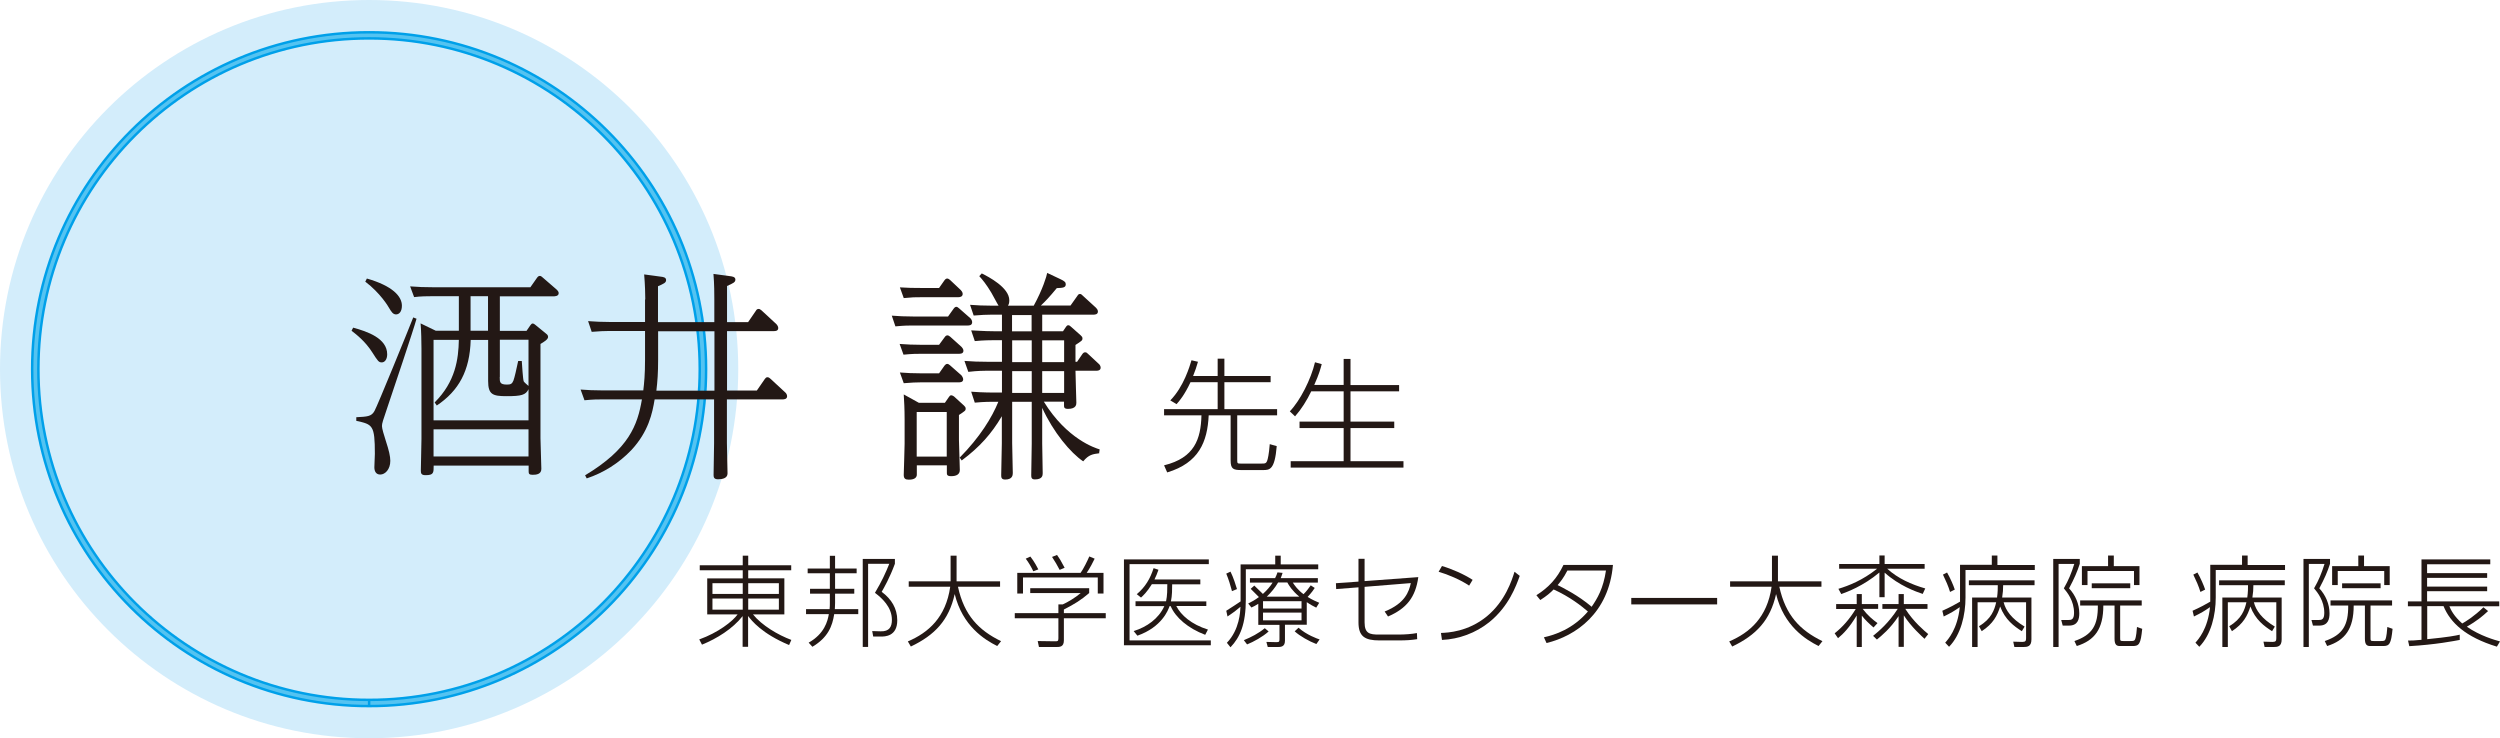 <?xml version="1.0" encoding="UTF-8"?>
<svg id="_レイヤー_2" data-name="レイヤー 2" xmlns="http://www.w3.org/2000/svg" viewBox="0 0 200.61 59.24">
  <defs>
    <style>
      .cls-1 {
        fill: #d3edfb;
      }

      .cls-2 {
        fill: #54c3f1;
        stroke: #00a0e9;
        stroke-miterlimit: 10;
        stroke-width: .2px;
      }

      .cls-3 {
        fill: #231815;
      }
    </style>
  </defs>
  <g id="_本文" data-name="本文">
    <path class="cls-1" d="M29.62,59.24c16.36,0,29.62-13.26,29.62-29.62S45.98,0,29.62,0,0,13.26,0,29.62s13.26,29.62,29.62,29.62h0Z"/>
    <path class="cls-2" d="M29.62,56.41v.25c14.93,0,27.04-12.1,27.04-27.04S44.55,2.59,29.62,2.59,2.58,14.69,2.58,29.62s12.1,27.04,27.04,27.04v-.5c-7.33,0-13.96-2.97-18.77-7.77-4.8-4.8-7.77-11.44-7.77-18.77s2.97-13.96,7.77-18.77c4.8-4.8,11.44-7.77,18.77-7.77s13.96,2.97,18.76,7.77c4.8,4.8,7.77,11.44,7.77,18.77s-2.97,13.96-7.77,18.77c-4.8,4.8-11.44,7.77-18.76,7.77v.25h0Z"/>
    <g>
      <path class="cls-3" d="M63.49,45.76h-3.45v.65h2.9v2.89h-2.52c.72.89,2.01,1.65,3.08,2.05l-.18.41c-2.19-.92-3-1.95-3.29-2.33v2.47h-.44v-2.46c-.8,1.02-2.06,1.8-3.26,2.29l-.22-.42c1.51-.54,2.67-1.44,3.08-2.01h-2.44v-2.89h2.85v-.65h-3.45v-.4h3.45v-.77h.44v.77h3.45v.4ZM57.17,46.8v.86h2.43v-.86h-2.43ZM57.17,48.03v.89h2.43v-.89h-2.43ZM62.5,46.8h-2.46v.86h2.46v-.86ZM62.5,48.03h-2.46v.89h2.46v-.89Z"/>
      <path class="cls-3" d="M68.87,48.88v.4h-1.93c-.15.96-.49,1.87-1.75,2.62l-.3-.33c1.27-.72,1.52-1.72,1.62-2.29h-1.83v-.4h1.89c.02-.16.02-.36.02-.49v-.75h-1.59v-.39h1.59v-1.25h-1.78v-.38h1.78v-1.02h.42v1.02h1.73v.38h-1.73v1.25h1.54v.39h-1.54v.74c0,.24-.02.39-.02.5h1.88ZM71.81,44.85v.39c-.42,1.14-.86,1.9-1.06,2.25.78.58,1.25,1.33,1.25,2.29,0,1.3-1.01,1.3-1.31,1.3h-.62l-.08-.44.68.02c.7.02.9-.37.9-.92,0-1.04-.81-1.75-1.36-2.17.56-.94.88-1.65,1.15-2.33h-1.7v6.67h-.43v-7.06h2.58Z"/>
      <path class="cls-3" d="M76.27,44.59h.49v2.06h3.49v.43h-3.38c.5,2.3,1.67,3.5,3.46,4.37l-.31.39c-1.02-.51-2.78-1.6-3.41-4.17-.47,2.1-1.59,3.29-3.52,4.21l-.24-.41c1.64-.7,3.05-1.92,3.4-4.39h-3.33v-.43h3.36v-2.06Z"/>
      <path class="cls-3" d="M87.41,47.58c-.66.57-1.18.89-2.04,1.33v.29h3.36v.41h-3.36v1.77c0,.54-.32.54-.66.54h-1.34l-.1-.48,1.34.02c.26,0,.32,0,.32-.24v-1.61h-3.5v-.41h3.5v-.7h.35c.42-.19.99-.53,1.44-.91h-4.05v-.39h4.73v.38ZM88.55,45.97v1.66h-.46v-1.29h-6v1.29h-.46v-1.66h5.08c.23-.32.54-.94.7-1.32l.43.18c-.1.22-.39.78-.64,1.14h1.34ZM82.92,45.85c-.16-.34-.38-.72-.61-1.02l.37-.17c.32.4.57.89.64,1.03l-.4.15ZM85.03,45.73c-.15-.3-.42-.76-.61-1.04l.4-.16c.18.25.32.47.61,1.03l-.4.17Z"/>
      <path class="cls-3" d="M97,44.89v.38h-6.36v6.12h6.52v.39h-6.97v-6.89h6.81ZM96.8,48.24v.39h-2.41c.38.74,1.21,1.47,2.54,1.89l-.22.42c-1.37-.52-2.38-1.38-2.77-2.3h-.09c-.11.32-.62,1.68-2.58,2.37l-.3-.37c1.06-.33,2-.99,2.46-2h-2.31v-.39h2.45c.1-.45.1-.99.1-1.37h-1.24c-.38.62-.72.94-.87,1.07l-.34-.27c.69-.58,1.08-1.25,1.35-2.09l.39.13c-.1.3-.18.49-.32.78h3.68v.39h-2.26c0,.37,0,.9-.1,1.37h2.83Z"/>
      <path class="cls-3" d="M99.54,45.29h2.79v-.7h.44v.7h3.01v.39h-5.81v2.41c0,2-.46,3.04-1.23,3.85l-.29-.36c1.02-1.06,1.07-2.5,1.09-2.89-.41.35-.5.41-1.04.78l-.1-.46c.41-.25.95-.62,1.15-.75v-2.97ZM98.86,47.44c-.12-.46-.27-.95-.46-1.41l.34-.16c.22.43.45,1.15.52,1.4l-.41.17ZM99.81,51.37c.59-.24,1.17-.54,1.68-.96l.31.26c-.46.42-1.22.84-1.73,1.04l-.26-.34ZM104.84,50.13h-1.73v1.29c0,.5-.35.5-.63.5h-.75l-.11-.41.84.02c.21,0,.21-.09.21-.27v-1.12h-1.7v-1.69c-.22.14-.37.22-.55.3l-.26-.32c.3-.15.55-.29.86-.52-.22-.22-.56-.57-.66-.66l.29-.26c.1.1.17.16.69.67.33-.3.58-.59.78-.91h-1.82v-.36h2.02c.09-.18.14-.3.19-.46l.41.04c-.07.22-.09.27-.15.42h2.98v.36h-2.01c.15.23.4.59.86.93.24-.23.46-.54.58-.71l.32.21c-.08.13-.23.35-.57.72.38.24.7.37.93.47l-.24.39c-.22-.11-.44-.22-.76-.44v1.82ZM104.44,48.24h-3.09v.59h3.09v-.59ZM104.44,49.16h-3.09v.62h3.09v-.62ZM104.26,47.88c-.59-.5-.82-.89-.96-1.14h-.74c-.25.43-.52.76-.91,1.14h2.61ZM104.2,50.37c.63.57,1.52.89,1.69.94l-.26.37c-.57-.21-1.34-.65-1.74-1.02l.31-.29Z"/>
      <path class="cls-3" d="M107.22,47.28l-.02-.48,1.81-.13v-1.83h.49v1.79l4.31-.32c-.22,1.63-.96,2.53-2.43,3.16l-.27-.4c1.65-.66,1.95-1.6,2.1-2.28l-3.71.3v2.85c0,.9.41.98,1.15.98h1.53c.56,0,1.09-.04,1.52-.12l.02.49c-.45.07-.86.1-1.49.1h-1.54c-1.18,0-1.68-.33-1.68-1.45v-2.81l-1.79.14Z"/>
      <path class="cls-3" d="M117.9,47c-.7-.48-1.73-.91-2.46-1.12l.27-.46c.79.23,1.77.66,2.46,1.11l-.28.46ZM115.63,50.79c.55-.02,2.17-.09,3.69-1.34,1.47-1.22,2-2.89,2.21-3.57l.42.33c-.29.81-.88,2.45-2.45,3.72-1.08.86-2.42,1.36-3.79,1.42l-.08-.55Z"/>
      <path class="cls-3" d="M123.29,47.76c.98-.62,1.66-1.35,2.17-2.43h3.97c-.33,3.87-2.98,5.7-5.33,6.27l-.21-.46c.89-.2,2.32-.66,3.53-2.07-.53-.45-1.43-1.17-2.75-1.77-.3.3-.53.5-1.07.85l-.31-.38ZM125.78,45.77c-.34.66-.56.9-.79,1.18.38.19,1.66.82,2.73,1.74.46-.67.93-1.45,1.15-2.91h-3.09Z"/>
      <path class="cls-3" d="M137.79,47.98v.52h-6.89v-.52h6.89Z"/>
      <path class="cls-3" d="M142.18,44.59h.49v2.06h3.49v.43h-3.38c.5,2.3,1.67,3.5,3.46,4.37l-.31.39c-1.02-.51-2.78-1.6-3.41-4.17-.47,2.1-1.59,3.29-3.52,4.21l-.24-.41c1.64-.7,3.05-1.92,3.4-4.39h-3.33v-.43h3.36v-2.06Z"/>
      <path class="cls-3" d="M147.34,48.86v-.39h1.65v-.8h.41v.8h1.31v.39h-1.24c.41.54.83.88,1.19,1.14l-.32.35c-.36-.31-.66-.59-.94-.95v2.52h-.41v-2.53c-.58.96-1.06,1.46-1.5,1.82l-.27-.39c.65-.52,1.19-1.13,1.69-1.95h-1.57ZM154.29,47.66c-.57-.19-1.89-.66-3.06-1.71v1.97h-.42v-1.98c-1.31,1.1-2.62,1.57-3.06,1.73l-.23-.42c.85-.26,1.95-.69,3.1-1.61h-3.04v-.38h3.23v-.69h.42v.69h3.21v.38h-3c.86.78,1.94,1.26,3.05,1.58l-.2.43ZM150.31,51.02c.47-.38,1.26-1.05,1.97-2.16h-1.23v-.39h1.3v-.8h.42v.8h1.9v.39h-1.78c.67,1.05,1.54,1.77,1.84,2.02l-.3.38c-.23-.22-1.06-.95-1.66-1.88v2.53h-.42v-2.47c-.67,1.01-1.37,1.58-1.74,1.88l-.31-.3Z"/>
      <path class="cls-3" d="M159.83,45.34v-.76h.45v.76h3v.4h-5.56v2.21c0,1.39-.37,2.98-1.32,3.95l-.31-.33c.22-.25.99-1.08,1.17-2.85-.48.33-.7.46-1.29.75l-.11-.46c.61-.27,1.1-.54,1.42-.73v-2.96h2.55ZM156.48,47.5c-.14-.47-.34-.91-.57-1.39l.33-.17c.24.41.52,1.05.62,1.37l-.38.19ZM163.01,47.95v3.36c0,.58-.33.61-.67.61h-.7l-.09-.43.72.02c.26,0,.31-.08.31-.29v-2.89h-1.8c.17.65.62,1.31,1.68,1.95l-.22.37c-.63-.4-1.34-.92-1.74-1.98-.23.73-.56,1.38-1.48,1.98l-.22-.4c1-.58,1.25-1.34,1.38-1.92h-1.49v3.59h-.44v-3.97h2c.06-.43.06-.74.06-.99h-2.32v-.39h5.27v.39h-2.52c0,.33-.02.61-.08.99h2.33Z"/>
      <path class="cls-3" d="M166.89,44.85v.39c-.2.63-.44,1.18-.86,1.97.51.55.82,1.26.82,2.01,0,.42-.09.98-.82.98h-.51l-.12-.45h.59c.21,0,.44-.02.44-.57,0-.98-.56-1.66-.82-1.97.38-.66.6-1.2.84-1.96h-1.26v6.67h-.43v-7.07h2.12ZM170.13,48.59v2.59c0,.23,0,.26.26.26h.54c.27,0,.34-.02.39-.12.1-.21.14-.74.16-1.01l.42.15c-.12,1.22-.25,1.38-.76,1.38h-1.02c-.24,0-.44-.06-.44-.58v-2.67h-.9c0,1.89-.7,2.8-2.13,3.25l-.19-.4c1.46-.5,1.89-1.29,1.88-2.85h-1.42v-.41h4.94v.41h-1.75ZM169.62,44.58v.85h2.06v1.52h-.44v-1.13h-3.73v1.13h-.45v-1.52h2.1v-.85h.45ZM167.85,47.2v-.39h3.09v.39h-3.09Z"/>
      <path class="cls-3" d="M179.91,45.34v-.76h.45v.76h3v.4h-5.56v2.21c0,1.39-.37,2.98-1.32,3.95l-.31-.33c.22-.25.99-1.08,1.17-2.85-.48.33-.7.46-1.29.75l-.11-.46c.61-.27,1.1-.54,1.42-.73v-2.96h2.55ZM176.57,47.5c-.14-.47-.34-.91-.57-1.39l.33-.17c.24.41.52,1.05.62,1.37l-.38.19ZM183.09,47.95v3.36c0,.58-.33.61-.67.61h-.7l-.09-.43.72.02c.26,0,.31-.08.31-.29v-2.89h-1.8c.17.65.62,1.31,1.68,1.95l-.22.37c-.63-.4-1.34-.92-1.74-1.98-.23.73-.56,1.38-1.48,1.98l-.22-.4c1-.58,1.25-1.34,1.38-1.92h-1.49v3.59h-.44v-3.97h2c.06-.43.06-.74.06-.99h-2.32v-.39h5.27v.39h-2.52c0,.33-.02.61-.08.99h2.33Z"/>
      <path class="cls-3" d="M186.97,44.85v.39c-.2.63-.44,1.18-.86,1.97.51.55.82,1.26.82,2.01,0,.42-.09.98-.82.98h-.51l-.12-.45h.59c.21,0,.44-.02.44-.57,0-.98-.56-1.66-.82-1.97.38-.66.6-1.2.84-1.96h-1.26v6.67h-.43v-7.07h2.12ZM190.22,48.59v2.59c0,.23,0,.26.26.26h.54c.27,0,.34-.02.39-.12.1-.21.14-.74.16-1.01l.42.15c-.12,1.22-.25,1.38-.76,1.38h-1.02c-.24,0-.44-.06-.44-.58v-2.67h-.9c0,1.89-.7,2.8-2.13,3.25l-.19-.4c1.46-.5,1.89-1.29,1.88-2.85h-1.42v-.41h4.94v.41h-1.75ZM189.7,44.58v.85h2.06v1.52h-.44v-1.13h-3.73v1.13h-.45v-1.52h2.1v-.85h.45ZM187.94,47.2v-.39h3.09v.39h-3.09Z"/>
      <path class="cls-3" d="M199.67,49.02c-.48.45-.96.83-1.72,1.27,1.07.74,2.26,1.07,2.66,1.18l-.25.42c-2.52-.77-3.74-1.93-4.28-3.25h-1.31v2.65c1.73-.17,2.25-.28,2.61-.36v.42c-.43.08-1.94.38-4.05.5l-.1-.45c.3,0,.47,0,1.08-.06v-2.69h-1.09v-.39h1.09v-3.37h5.52v.39h-5.07v.71h4.82v.38h-4.82v.7h4.82v.37h-4.82v.82h5.79v.39h-4c.1.25.34.78,1.03,1.38.27-.15.96-.57,1.7-1.3l.37.3Z"/>
    </g>
    <g>
      <path class="cls-3" d="M28.33,26.29c1.15.31,2.74.86,2.74,2.14,0,.41-.2.65-.43.65-.25,0-.31-.09-.77-.81-.56-.88-1.26-1.42-1.66-1.73l.13-.25ZM33.42,25.59c-.23.86-1.89,5.78-2.3,7-.4,1.19-.47,1.37-.47,1.6,0,.2.16.72.31,1.19.25.76.36,1.24.36,1.6,0,.68-.41,1.1-.81,1.1-.34,0-.47-.27-.47-.58,0-.18.04-.94.04-1.08,0-2.32-.18-2.36-1.49-2.65v-.29c.88-.05,1.21-.05,1.46-.5.23-.4,2.7-6.46,3.11-7.51l.27.11ZM29.44,22.35c2.05.59,2.81,1.42,2.81,2.18,0,.49-.23.7-.47.7-.25,0-.38-.22-.56-.52-.07-.13-.7-1.19-1.91-2.11l.13-.25ZM36.83,23.77h-2.25c-.23,0-.81,0-1.35.07l-.32-.86c.72.05,1.06.07,1.82.07h7.83l.54-.77c.07-.09.13-.14.22-.14s.16.07.23.13l1.12.97c.13.13.16.2.16.29,0,.25-.34.25-.43.25h-4.29v2.77h2.14l.31-.45c.07-.09.11-.14.18-.14s.16.05.22.11l.88.72c.09.07.14.14.14.25,0,.2-.34.4-.61.56v7.56c0,.4.07,2.12.07,2.47,0,.43-.41.47-.7.47s-.32-.09-.32-.29v-.45h-7.62c0,.58,0,.77-.65.77-.34,0-.38-.14-.38-.36s.05-2.18.05-2.54v-7.26c0-.45-.02-1.51-.07-2.02l1.22.59h1.85v-2.77ZM34.88,32.29c1.67-1.66,1.91-3.47,1.94-5.02h-2.03v6.46h7.62v-2.5c-.22.47-.58.56-1.76.56-1.12,0-1.48-.13-1.48-1.22v-3.29h-1.4c-.07,2.47-.95,4.07-2.72,5.26l-.16-.23ZM34.79,34.45v2.18h7.62v-2.18h-7.62ZM37.76,26.54h1.4v-2.77h-1.4v2.77ZM40.1,30.25c0,.41,0,.61.58.61.29,0,.41-.05.52-.32.11-.31.22-.83.38-1.57h.29c.02.25.09,1.51.16,1.64.04.07.27.27.38.36v-3.71h-2.3v2.99Z"/>
      <path class="cls-3" d="M51.78,24.04c0-.36-.02-1.24-.09-2.02l1.33.18c.18.02.43.05.43.27s-.18.29-.65.5v2.88h4.52v-1.85c0-.34,0-1.22-.07-2.02l1.33.18c.16.02.43.05.43.27s-.16.29-.67.52v2.9h1.69l.63-.92c.04-.07.09-.14.22-.14.07,0,.13.04.22.11l1.19,1.1c.07.07.16.2.16.32,0,.25-.25.25-.36.25h-3.75v4.77h2.39l.65-.94c.05-.07.11-.13.2-.13.11,0,.18.07.23.11l1.19,1.1c.09.07.16.2.16.32,0,.25-.29.25-.38.25h-4.45v3.51c0,.4.05,2.09.05,2.43,0,.38-.4.47-.76.47-.32,0-.36-.16-.36-.34,0-.41.04-2.18.04-2.54v-3.53h-4.77c-.18,1.1-.49,2.59-1.87,4.07-.99,1.04-2.23,1.82-3.58,2.27l-.13-.25c3.53-2.12,4.21-4.03,4.56-6.09h-3.21c-.38,0-.68,0-1.4.07l-.31-.86c.52.04,1.08.07,1.82.07h3.21c.07-.58.14-1.26.14-2.48v-2.29h-2.86c-.41,0-.81.02-1.42.07l-.29-.86c.56.04,1.1.07,1.8.07h2.77v-1.82ZM57.33,26.58h-4.52v2.3c0,1.03-.05,1.73-.14,2.47h4.66v-4.77Z"/>
      <path class="cls-3" d="M76.08,25.39l.45-.63c.07-.09.13-.14.22-.14.07,0,.14.07.22.13l.9.79c.05.05.14.18.14.31,0,.27-.25.27-.36.27h-4.38c-.36,0-.68,0-1.42.07l-.29-.86c.52.04,1.08.07,1.8.07h2.72ZM75.36,27.66l.45-.61c.05-.07.11-.14.22-.14.07,0,.14.05.22.11l.9.81c.05.05.16.18.16.31,0,.25-.25.25-.38.25h-3.03c-.36,0-.68,0-1.4.07l-.31-.86c.52.04,1.1.07,1.82.07h1.35ZM75.36,23.1l.43-.61c.07-.09.13-.14.22-.14s.16.07.22.11l.86.81c.05.05.16.18.16.31,0,.2-.16.27-.36.27h-2.97c-.49,0-.72,0-1.4.07l-.31-.86c.52.04,1.15.05,1.82.05h1.33ZM75.36,29.95l.43-.61c.05-.05.11-.14.22-.14.07,0,.14.04.22.11l.92.81s.14.18.14.31c0,.25-.25.25-.36.25h-3.01c-.4,0-.79.02-1.4.07l-.31-.86c.5.04,1.08.07,1.82.07h1.33ZM75.81,32.34l.34-.49c.05-.07.09-.13.18-.13s.18.07.22.09l.81.74c.07.07.13.13.13.25,0,.14-.05.18-.54.5v2c0,.16.07,2.4.07,2.41,0,.34-.25.5-.7.5-.34,0-.34-.14-.34-.29v-.58h-2.41v.74c0,.4-.49.41-.65.41-.27,0-.4-.09-.4-.38,0-.18.07-2.11.07-2.5v-1.94c0-.86-.04-1.55-.07-2.02l1.21.67h2.09ZM73.56,33.06v3.58h2.41v-3.58h-2.41ZM88.22,36.37c-.54.07-.85.11-1.3.65-1.01-.68-2.39-2.32-3.29-4.29v2.86c0,.38.04,2.03.04,2.38,0,.18-.02.5-.63.5-.27,0-.29-.16-.29-.34,0-.4.04-2.18.04-2.54v-3.35h-1.57v3.31c0,.4.05,2.07.05,2.41,0,.18-.04.52-.61.52-.31,0-.32-.18-.32-.36,0-.41.05-2.18.05-2.54v-2.18c-.83,1.4-1.75,2.45-3.22,3.55l-.16-.23c1.62-1.64,2.59-3.22,3.1-4.48h-.47c-.63,0-1.26.05-1.42.07l-.29-.88c.14.02,1.08.07,1.82.07h.65v-1.75h-1.3c-.59,0-1.3.07-1.4.09l-.31-.88c.59.05,1.21.07,1.82.07h1.19v-1.73h-.76c-.63,0-1.26.05-1.42.07l-.29-.86c.14,0,1.08.07,1.82.07h.65v-1.33h-.85c-.49,0-.72.02-1.42.07l-.29-.86c.52.04,1.08.07,1.82.07h.47c-.11-.16-.49-.9-.58-1.04-.4-.67-.72-1.06-.97-1.33l.2-.22c.54.27,2.21,1.13,2.21,2.16,0,.23-.05.34-.11.43h2.07c.72-1.31,1.04-2.38,1.08-2.63l1.06.5c.34.16.43.25.43.41,0,.27-.22.29-.72.31-.61.74-.9,1.04-1.28,1.4h2.38l.56-.79c.05-.09.11-.14.2-.14s.14.05.22.13l1.06.97c.05.05.16.16.16.31,0,.25-.27.25-.38.25h-4.09v1.33h1.67l.23-.34c.09-.13.13-.14.2-.14s.14.05.2.11l.79.7c.09.09.14.13.14.25,0,.16-.07.2-.56.52v1.35h.13l.43-.63c.07-.09.13-.13.22-.13s.16.05.23.13l.85.79c.07.05.16.18.16.31,0,.25-.27.25-.36.25h-1.66c0,.36.07,2.41.07,2.56,0,.13,0,.5-.67.5-.32,0-.32-.14-.32-.29v-.29h-1.62c1.85,3.01,4.14,3.73,4.48,3.83l-.04.29ZM82.78,25.28h-1.57v1.31h1.57v-1.31ZM81.22,29.06h1.57v-1.75h-1.57v1.75ZM81.22,31.53h1.57v-1.75h-1.57v1.75ZM83.63,29.06h1.76v-1.75h-1.76v1.75ZM83.63,31.53h1.76v-1.75h-1.76v1.75Z"/>
      <path class="cls-3" d="M97.71,30.17v-1.39h.54v1.39h3.71v.5h-3.71v2.16h4.23v.5h-3.2v3.59c0,.27.02.28.29.28h1.63c.32,0,.41,0,.5-.28.03-.1.12-.4.19-1.28l.56.16c-.16,1.92-.57,1.92-1.12,1.92h-1.7c-.67,0-.88-.08-.88-.78v-3.61h-1.76c-.1,2.12-.78,3.81-3.33,4.58l-.25-.57c2.45-.6,2.95-2.11,3-4.01h-3v-.5h4.3v-2.16h-2.18c-.47,1.01-.91,1.54-1.12,1.76l-.5-.3c1.09-1.11,1.56-2.76,1.7-3.22l.52.12c-.12.42-.21.69-.39,1.14h1.96Z"/>
      <path class="cls-3" d="M107.82,30.9v-2.1h.55v2.1h3.9v.5h-3.9v2.43h3.51v.52h-3.51v2.66h4.25v.51h-9.05v-.51h4.25v-2.66h-3.54v-.52h3.54v-2.43h-2.6c-.36.74-.78,1.42-1.3,2.01l-.42-.4c.84-.88,1.7-2.58,2.02-3.94l.54.15c-.09.34-.2.78-.6,1.67h2.36Z"/>
    </g>
  </g>
</svg>